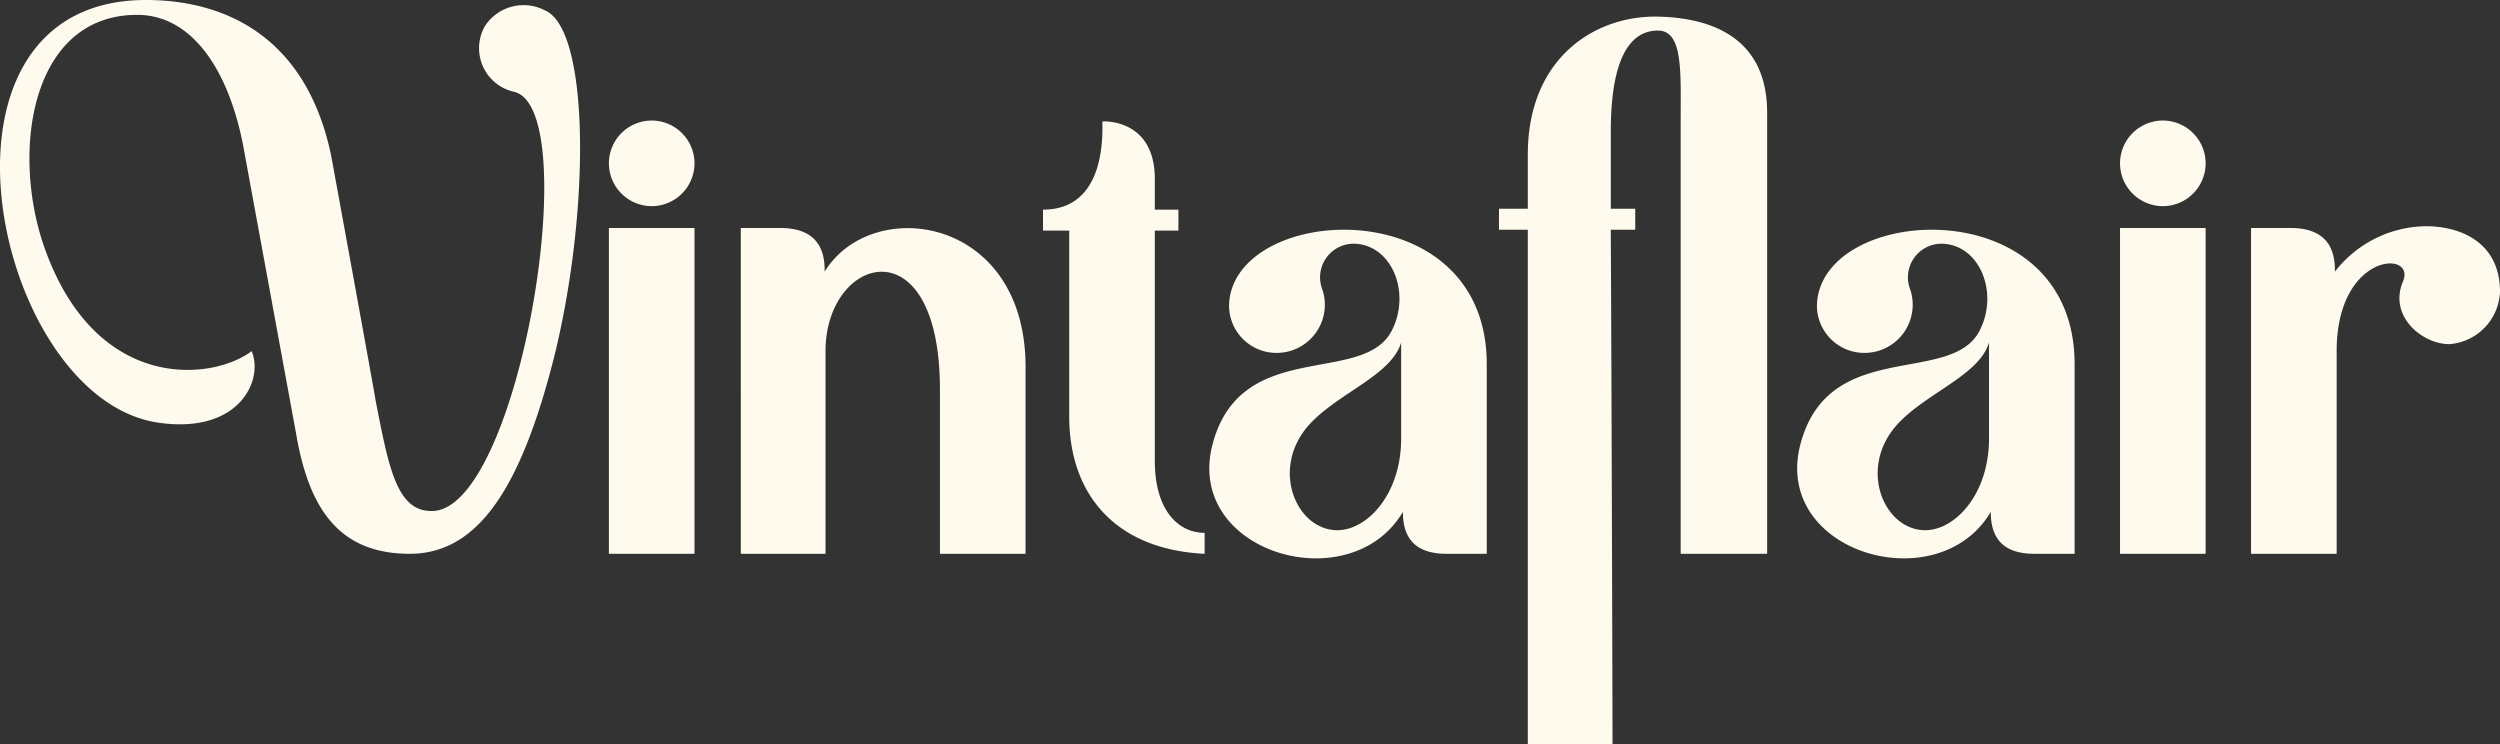 <?xml version="1.0" encoding="UTF-8"?> <svg xmlns="http://www.w3.org/2000/svg" width="171.725" height="51.12" viewBox="0 0 171.725 51.12"><rect x="0" y="0" width="171.725" height="51.12" fill="#333333" stroke="none"/><defs><style>.a{fill:#fffaee;}</style></defs><path class="a" d="M36.12-37.32a3.17,3.17,0,0,0-4.14,1.08,3.068,3.068,0,0,0,1.98,4.5c4.92,1.08.42,28.5-5.52,28.8-2.52.12-3.06-3-3.96-7.56-.06-.48-3.06-16.86-3.06-16.86C19.74-35.4,14.28-38.04,8.7-38.04-7.5-38.04-1.74-10.56,9.6-9c5.52.78,7.2-2.94,6.36-4.92C13.26-11.88,5.28-11.04,1.74-21-.6-27.6.78-37.02,8.1-37.02c3.6,0,6.18,3.48,7.26,8.88L19.02-8.22C19.92-2.94,22.08,0,26.82,0c4.8,0,7.68-4.74,9.9-13.44C39.24-23.58,39.18-36,36.12-37.32Zm7.32,13.44a2.945,2.945,0,0,0,2.94-2.94,2.945,2.945,0,0,0-2.94-2.94,2.945,2.945,0,0,0-2.94,2.94A2.945,2.945,0,0,0,43.44-23.88ZM46.38,0V-22.38H40.5V0Zm8.94-19.38v-.12c0-1.74-.84-2.88-3.06-2.88h-2.7V0h5.82V-13.92c0-6.6,7.86-8.82,7.86,2.64V0h5.88V-12.84C69.12-23.22,58.56-24.66,55.32-19.38ZM78-6.36V-22.2h1.62v-1.44H78v-2.1c0-4.2-3.6-3.96-3.6-3.96,0,.9.24,6.06-4.08,6.06v1.44h1.8V-9.42c0,5.22,3.06,9.12,9.3,9.42V-1.44C79.56-1.44,78-3.06,78-6.36ZM100.8,0V-13.02c0-12.12-17.46-11.04-17.7-4.08a3.253,3.253,0,0,0,3.3,3.3,3.309,3.309,0,0,0,3.12-4.32,2.311,2.311,0,0,1,2.1-3.18c2.64,0,4.02,3.36,2.64,6-1.98,3.78-10.38.42-12.3,7.8C80.04-.06,91.44,3.24,95.04-2.88c0,1.74.78,2.88,3,2.88ZM94.92-13.26v5.34c0,3.84-2.34,6.3-4.38,6.3-2.82,0-4.62-4.2-1.98-7.2,1.98-2.22,5.7-3.42,6.36-5.7v1.26ZM120.06,0V-30.3c0-5.52-4.38-6.54-7.56-6.6-4.32-.06-8.88,2.88-8.88,9.48v3.72h-1.98v1.44h1.98V13.08h5.82c0-.9-.06-24.24-.12-35.34H111V-23.7h-1.68v-5.28c0-2.7.36-6.96,3.24-6.96,1.74,0,1.56,2.88,1.56,6.18V0Zm21.12,0V-13.02c0-12.12-17.46-11.04-17.7-4.08a3.253,3.253,0,0,0,3.3,3.3,3.309,3.309,0,0,0,3.12-4.32A2.311,2.311,0,0,1,132-21.3c2.64,0,4.02,3.36,2.64,6-1.98,3.78-10.38.42-12.3,7.8-1.92,7.44,9.48,10.74,13.08,4.62,0,1.74.78,2.88,3,2.88ZM135.3-13.26v5.34c0,3.84-2.34,6.3-4.38,6.3-2.82,0-4.62-4.2-1.98-7.2,1.98-2.22,5.7-3.42,6.36-5.7v1.26Zm11.94-10.62a2.945,2.945,0,0,0,2.94-2.94,2.945,2.945,0,0,0-2.94-2.94,2.945,2.945,0,0,0-2.94,2.94A2.945,2.945,0,0,0,147.24-23.88ZM150.18,0V-22.38H144.3V0ZM165.3-22.5a8.021,8.021,0,0,0-6.24,3.12v-.12c0-1.74-.84-2.88-3.06-2.88h-2.7V0h5.88V-13.92c0-6.78,5.46-6.96,4.56-4.8-1.02,2.4,1.32,4.32,3.18,4.32A3.76,3.76,0,0,0,170.4-18C170.4-21.3,167.82-22.5,165.3-22.5Z" transform="translate(1.325 38.04)"></path></svg> 